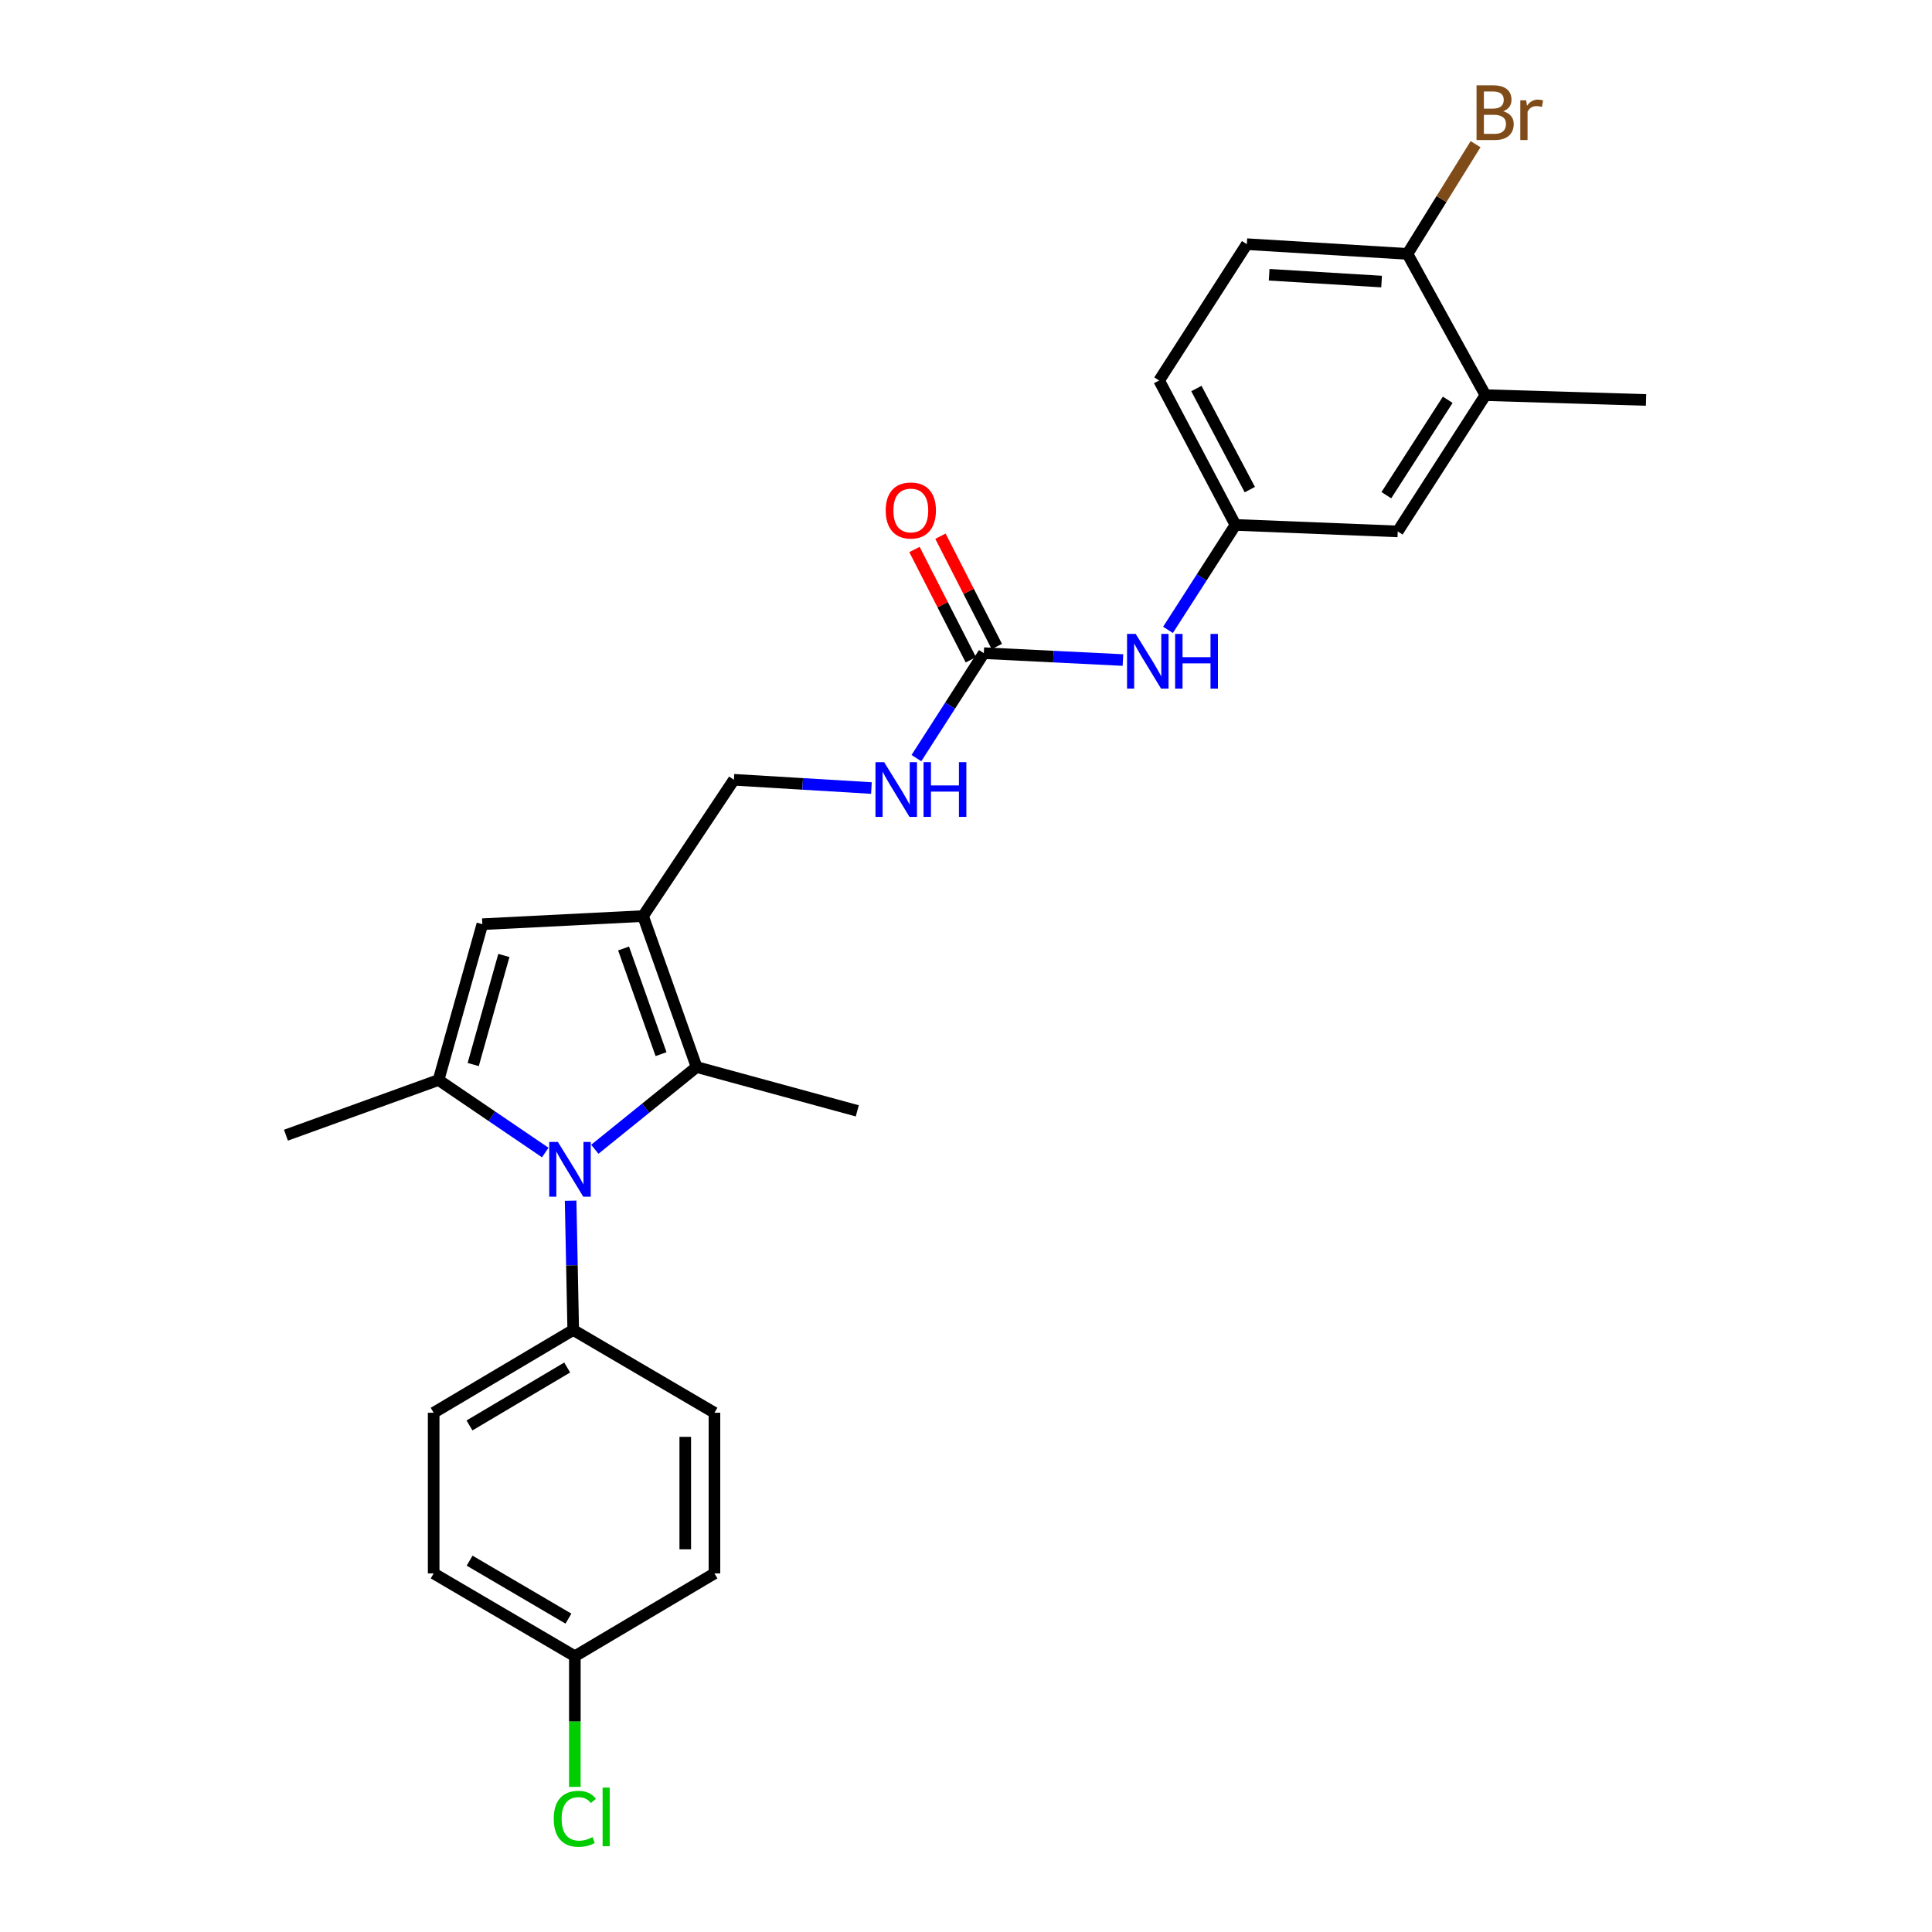 <?xml version='1.0' encoding='iso-8859-1'?>
<svg version='1.1' baseProfile='full'
              xmlns='http://www.w3.org/2000/svg'
                      xmlns:rdkit='http://www.rdkit.org/xml'
                      xmlns:xlink='http://www.w3.org/1999/xlink'
                  xml:space='preserve'
width='1000px' height='1000px' viewBox='0 0 1000 1000'>
<!-- END OF HEADER -->
<rect style='opacity:1.0;fill:#FFFFFF;stroke:none' width='1000' height='1000' x='0' y='0'> </rect>
<path class='bond-0' d='M 282.227,596.545 L 254.609,577.778' style='fill:none;fill-rule:evenodd;stroke:#0000FF;stroke-width:6px;stroke-linecap:butt;stroke-linejoin:miter;stroke-opacity:1' />
<path class='bond-0' d='M 254.609,577.778 L 226.991,559.012' style='fill:none;fill-rule:evenodd;stroke:#000000;stroke-width:6px;stroke-linecap:butt;stroke-linejoin:miter;stroke-opacity:1' />
<path class='bond-2' d='M 307.869,594.861 L 334.212,573.58' style='fill:none;fill-rule:evenodd;stroke:#0000FF;stroke-width:6px;stroke-linecap:butt;stroke-linejoin:miter;stroke-opacity:1' />
<path class='bond-2' d='M 334.212,573.58 L 360.554,552.298' style='fill:none;fill-rule:evenodd;stroke:#000000;stroke-width:6px;stroke-linecap:butt;stroke-linejoin:miter;stroke-opacity:1' />
<path class='bond-5' d='M 295.351,621.479 L 296.026,654.937' style='fill:none;fill-rule:evenodd;stroke:#0000FF;stroke-width:6px;stroke-linecap:butt;stroke-linejoin:miter;stroke-opacity:1' />
<path class='bond-5' d='M 296.026,654.937 L 296.702,688.395' style='fill:none;fill-rule:evenodd;stroke:#000000;stroke-width:6px;stroke-linecap:butt;stroke-linejoin:miter;stroke-opacity:1' />
<path class='bond-3' d='M 226.991,559.012 L 249.66,478.358' style='fill:none;fill-rule:evenodd;stroke:#000000;stroke-width:6px;stroke-linecap:butt;stroke-linejoin:miter;stroke-opacity:1' />
<path class='bond-3' d='M 244.935,551.002 L 260.804,494.544' style='fill:none;fill-rule:evenodd;stroke:#000000;stroke-width:6px;stroke-linecap:butt;stroke-linejoin:miter;stroke-opacity:1' />
<path class='bond-19' d='M 226.991,559.012 L 148.007,587.573' style='fill:none;fill-rule:evenodd;stroke:#000000;stroke-width:6px;stroke-linecap:butt;stroke-linejoin:miter;stroke-opacity:1' />
<path class='bond-1' d='M 332.841,474.161 L 360.554,552.298' style='fill:none;fill-rule:evenodd;stroke:#000000;stroke-width:6px;stroke-linecap:butt;stroke-linejoin:miter;stroke-opacity:1' />
<path class='bond-1' d='M 322.76,490.932 L 342.159,545.627' style='fill:none;fill-rule:evenodd;stroke:#000000;stroke-width:6px;stroke-linecap:butt;stroke-linejoin:miter;stroke-opacity:1' />
<path class='bond-7' d='M 332.841,474.161 L 379.866,403.612' style='fill:none;fill-rule:evenodd;stroke:#000000;stroke-width:6px;stroke-linecap:butt;stroke-linejoin:miter;stroke-opacity:1' />
<path class='bond-26' d='M 332.841,474.161 L 249.66,478.358' style='fill:none;fill-rule:evenodd;stroke:#000000;stroke-width:6px;stroke-linecap:butt;stroke-linejoin:miter;stroke-opacity:1' />
<path class='bond-21' d='M 360.554,552.298 L 443.726,574.975' style='fill:none;fill-rule:evenodd;stroke:#000000;stroke-width:6px;stroke-linecap:butt;stroke-linejoin:miter;stroke-opacity:1' />
<path class='bond-4' d='M 509.232,338.073 L 491.781,365.235' style='fill:none;fill-rule:evenodd;stroke:#000000;stroke-width:6px;stroke-linecap:butt;stroke-linejoin:miter;stroke-opacity:1' />
<path class='bond-4' d='M 491.781,365.235 L 474.33,392.398' style='fill:none;fill-rule:evenodd;stroke:#0000FF;stroke-width:6px;stroke-linecap:butt;stroke-linejoin:miter;stroke-opacity:1' />
<path class='bond-6' d='M 509.232,338.073 L 545.234,339.856' style='fill:none;fill-rule:evenodd;stroke:#000000;stroke-width:6px;stroke-linecap:butt;stroke-linejoin:miter;stroke-opacity:1' />
<path class='bond-6' d='M 545.234,339.856 L 581.235,341.64' style='fill:none;fill-rule:evenodd;stroke:#0000FF;stroke-width:6px;stroke-linecap:butt;stroke-linejoin:miter;stroke-opacity:1' />
<path class='bond-13' d='M 515.958,334.635 L 501.364,306.086' style='fill:none;fill-rule:evenodd;stroke:#000000;stroke-width:6px;stroke-linecap:butt;stroke-linejoin:miter;stroke-opacity:1' />
<path class='bond-13' d='M 501.364,306.086 L 486.771,277.538' style='fill:none;fill-rule:evenodd;stroke:#FF0000;stroke-width:6px;stroke-linecap:butt;stroke-linejoin:miter;stroke-opacity:1' />
<path class='bond-13' d='M 502.506,341.511 L 487.913,312.963' style='fill:none;fill-rule:evenodd;stroke:#000000;stroke-width:6px;stroke-linecap:butt;stroke-linejoin:miter;stroke-opacity:1' />
<path class='bond-13' d='M 487.913,312.963 L 473.32,284.414' style='fill:none;fill-rule:evenodd;stroke:#FF0000;stroke-width:6px;stroke-linecap:butt;stroke-linejoin:miter;stroke-opacity:1' />
<path class='bond-14' d='M 296.702,688.395 L 224.465,731.24' style='fill:none;fill-rule:evenodd;stroke:#000000;stroke-width:6px;stroke-linecap:butt;stroke-linejoin:miter;stroke-opacity:1' />
<path class='bond-14' d='M 293.573,707.815 L 243.007,737.807' style='fill:none;fill-rule:evenodd;stroke:#000000;stroke-width:6px;stroke-linecap:butt;stroke-linejoin:miter;stroke-opacity:1' />
<path class='bond-15' d='M 296.702,688.395 L 369.795,731.24' style='fill:none;fill-rule:evenodd;stroke:#000000;stroke-width:6px;stroke-linecap:butt;stroke-linejoin:miter;stroke-opacity:1' />
<path class='bond-11' d='M 604.55,326.02 L 622.011,298.857' style='fill:none;fill-rule:evenodd;stroke:#0000FF;stroke-width:6px;stroke-linecap:butt;stroke-linejoin:miter;stroke-opacity:1' />
<path class='bond-11' d='M 622.011,298.857 L 639.471,271.694' style='fill:none;fill-rule:evenodd;stroke:#000000;stroke-width:6px;stroke-linecap:butt;stroke-linejoin:miter;stroke-opacity:1' />
<path class='bond-8' d='M 379.866,403.612 L 415.454,405.748' style='fill:none;fill-rule:evenodd;stroke:#000000;stroke-width:6px;stroke-linecap:butt;stroke-linejoin:miter;stroke-opacity:1' />
<path class='bond-8' d='M 415.454,405.748 L 451.042,407.885' style='fill:none;fill-rule:evenodd;stroke:#0000FF;stroke-width:6px;stroke-linecap:butt;stroke-linejoin:miter;stroke-opacity:1' />
<path class='bond-9' d='M 768.854,204.518 L 723.466,275.06' style='fill:none;fill-rule:evenodd;stroke:#000000;stroke-width:6px;stroke-linecap:butt;stroke-linejoin:miter;stroke-opacity:1' />
<path class='bond-9' d='M 749.341,206.925 L 717.57,256.304' style='fill:none;fill-rule:evenodd;stroke:#000000;stroke-width:6px;stroke-linecap:butt;stroke-linejoin:miter;stroke-opacity:1' />
<path class='bond-25' d='M 768.854,204.518 L 851.993,207.019' style='fill:none;fill-rule:evenodd;stroke:#000000;stroke-width:6px;stroke-linecap:butt;stroke-linejoin:miter;stroke-opacity:1' />
<path class='bond-28' d='M 768.854,204.518 L 728.493,131.409' style='fill:none;fill-rule:evenodd;stroke:#000000;stroke-width:6px;stroke-linecap:butt;stroke-linejoin:miter;stroke-opacity:1' />
<path class='bond-10' d='M 728.493,131.409 L 645.354,126.382' style='fill:none;fill-rule:evenodd;stroke:#000000;stroke-width:6px;stroke-linecap:butt;stroke-linejoin:miter;stroke-opacity:1' />
<path class='bond-10' d='M 715.111,145.734 L 656.913,142.215' style='fill:none;fill-rule:evenodd;stroke:#000000;stroke-width:6px;stroke-linecap:butt;stroke-linejoin:miter;stroke-opacity:1' />
<path class='bond-20' d='M 728.493,131.409 L 746.123,103.018' style='fill:none;fill-rule:evenodd;stroke:#000000;stroke-width:6px;stroke-linecap:butt;stroke-linejoin:miter;stroke-opacity:1' />
<path class='bond-20' d='M 746.123,103.018 L 763.753,74.627' style='fill:none;fill-rule:evenodd;stroke:#7F4C19;stroke-width:6px;stroke-linecap:butt;stroke-linejoin:miter;stroke-opacity:1' />
<path class='bond-12' d='M 639.471,271.694 L 723.466,275.06' style='fill:none;fill-rule:evenodd;stroke:#000000;stroke-width:6px;stroke-linecap:butt;stroke-linejoin:miter;stroke-opacity:1' />
<path class='bond-18' d='M 639.471,271.694 L 599.966,196.948' style='fill:none;fill-rule:evenodd;stroke:#000000;stroke-width:6px;stroke-linecap:butt;stroke-linejoin:miter;stroke-opacity:1' />
<path class='bond-18' d='M 646.902,253.423 L 619.248,201.101' style='fill:none;fill-rule:evenodd;stroke:#000000;stroke-width:6px;stroke-linecap:butt;stroke-linejoin:miter;stroke-opacity:1' />
<path class='bond-22' d='M 224.465,731.24 L 224.465,814.396' style='fill:none;fill-rule:evenodd;stroke:#000000;stroke-width:6px;stroke-linecap:butt;stroke-linejoin:miter;stroke-opacity:1' />
<path class='bond-23' d='M 369.795,731.24 L 369.795,814.396' style='fill:none;fill-rule:evenodd;stroke:#000000;stroke-width:6px;stroke-linecap:butt;stroke-linejoin:miter;stroke-opacity:1' />
<path class='bond-23' d='M 354.688,743.714 L 354.688,801.923' style='fill:none;fill-rule:evenodd;stroke:#000000;stroke-width:6px;stroke-linecap:butt;stroke-linejoin:miter;stroke-opacity:1' />
<path class='bond-16' d='M 645.354,126.382 L 599.966,196.948' style='fill:none;fill-rule:evenodd;stroke:#000000;stroke-width:6px;stroke-linecap:butt;stroke-linejoin:miter;stroke-opacity:1' />
<path class='bond-17' d='M 297.541,857.258 L 369.795,814.396' style='fill:none;fill-rule:evenodd;stroke:#000000;stroke-width:6px;stroke-linecap:butt;stroke-linejoin:miter;stroke-opacity:1' />
<path class='bond-24' d='M 297.541,857.258 L 297.541,891.074' style='fill:none;fill-rule:evenodd;stroke:#000000;stroke-width:6px;stroke-linecap:butt;stroke-linejoin:miter;stroke-opacity:1' />
<path class='bond-24' d='M 297.541,891.074 L 297.541,924.891' style='fill:none;fill-rule:evenodd;stroke:#00CC00;stroke-width:6px;stroke-linecap:butt;stroke-linejoin:miter;stroke-opacity:1' />
<path class='bond-27' d='M 297.541,857.258 L 224.465,814.396' style='fill:none;fill-rule:evenodd;stroke:#000000;stroke-width:6px;stroke-linecap:butt;stroke-linejoin:miter;stroke-opacity:1' />
<path class='bond-27' d='M 294.223,837.798 L 243.07,807.794' style='fill:none;fill-rule:evenodd;stroke:#000000;stroke-width:6px;stroke-linecap:butt;stroke-linejoin:miter;stroke-opacity:1' />
<path  class='atom-0' d='M 288.763 591.08
L 298.043 606.08
Q 298.963 607.56, 300.443 610.24
Q 301.923 612.92, 302.003 613.08
L 302.003 591.08
L 305.763 591.08
L 305.763 619.4
L 301.883 619.4
L 291.923 603
Q 290.763 601.08, 289.523 598.88
Q 288.323 596.68, 287.963 596
L 287.963 619.4
L 284.283 619.4
L 284.283 591.08
L 288.763 591.08
' fill='#0000FF'/>
<path  class='atom-7' d='M 587.84 328.117
L 597.12 343.117
Q 598.04 344.597, 599.52 347.277
Q 601 349.957, 601.08 350.117
L 601.08 328.117
L 604.84 328.117
L 604.84 356.437
L 600.96 356.437
L 591 340.037
Q 589.84 338.117, 588.6 335.917
Q 587.4 333.717, 587.04 333.037
L 587.04 356.437
L 583.36 356.437
L 583.36 328.117
L 587.84 328.117
' fill='#0000FF'/>
<path  class='atom-7' d='M 608.24 328.117
L 612.08 328.117
L 612.08 340.157
L 626.56 340.157
L 626.56 328.117
L 630.4 328.117
L 630.4 356.437
L 626.56 356.437
L 626.56 343.357
L 612.08 343.357
L 612.08 356.437
L 608.24 356.437
L 608.24 328.117
' fill='#0000FF'/>
<path  class='atom-9' d='M 457.626 394.496
L 466.906 409.496
Q 467.826 410.976, 469.306 413.656
Q 470.786 416.336, 470.866 416.496
L 470.866 394.496
L 474.626 394.496
L 474.626 422.816
L 470.746 422.816
L 460.786 406.416
Q 459.626 404.496, 458.386 402.296
Q 457.186 400.096, 456.826 399.416
L 456.826 422.816
L 453.146 422.816
L 453.146 394.496
L 457.626 394.496
' fill='#0000FF'/>
<path  class='atom-9' d='M 478.026 394.496
L 481.866 394.496
L 481.866 406.536
L 496.346 406.536
L 496.346 394.496
L 500.186 394.496
L 500.186 422.816
L 496.346 422.816
L 496.346 409.736
L 481.866 409.736
L 481.866 422.816
L 478.026 422.816
L 478.026 394.496
' fill='#0000FF'/>
<path  class='atom-14' d='M 458.439 264.221
Q 458.439 257.421, 461.799 253.621
Q 465.159 249.821, 471.439 249.821
Q 477.719 249.821, 481.079 253.621
Q 484.439 257.421, 484.439 264.221
Q 484.439 271.101, 481.039 275.021
Q 477.639 278.901, 471.439 278.901
Q 465.199 278.901, 461.799 275.021
Q 458.439 271.141, 458.439 264.221
M 471.439 275.701
Q 475.759 275.701, 478.079 272.821
Q 480.439 269.901, 480.439 264.221
Q 480.439 258.661, 478.079 255.861
Q 475.759 253.021, 471.439 253.021
Q 467.119 253.021, 464.759 255.821
Q 462.439 258.621, 462.439 264.221
Q 462.439 269.941, 464.759 272.821
Q 467.119 275.701, 471.439 275.701
' fill='#FF0000'/>
<path  class='atom-21' d='M 778.021 57.596
Q 780.741 58.356, 782.101 60.036
Q 783.501 61.676, 783.501 64.116
Q 783.501 68.036, 780.981 70.276
Q 778.501 72.476, 773.781 72.476
L 764.261 72.476
L 764.261 44.156
L 772.621 44.156
Q 777.461 44.156, 779.901 46.116
Q 782.341 48.076, 782.341 51.676
Q 782.341 55.956, 778.021 57.596
M 768.061 47.356
L 768.061 56.236
L 772.621 56.236
Q 775.421 56.236, 776.861 55.116
Q 778.341 53.956, 778.341 51.676
Q 778.341 47.356, 772.621 47.356
L 768.061 47.356
M 773.781 69.276
Q 776.541 69.276, 778.021 67.956
Q 779.501 66.636, 779.501 64.116
Q 779.501 61.796, 777.861 60.636
Q 776.261 59.436, 773.181 59.436
L 768.061 59.436
L 768.061 69.276
L 773.781 69.276
' fill='#7F4C19'/>
<path  class='atom-21' d='M 789.941 51.916
L 790.381 54.756
Q 792.541 51.556, 796.061 51.556
Q 797.181 51.556, 798.701 51.956
L 798.101 55.316
Q 796.381 54.916, 795.421 54.916
Q 793.741 54.916, 792.621 55.596
Q 791.541 56.236, 790.661 57.796
L 790.661 72.476
L 786.901 72.476
L 786.901 51.916
L 789.941 51.916
' fill='#7F4C19'/>
<path  class='atom-25' d='M 286.621 941.41
Q 286.621 934.37, 289.901 930.69
Q 293.221 926.97, 299.501 926.97
Q 305.341 926.97, 308.461 931.09
L 305.821 933.25
Q 303.541 930.25, 299.501 930.25
Q 295.221 930.25, 292.941 933.13
Q 290.701 935.97, 290.701 941.41
Q 290.701 947.01, 293.021 949.89
Q 295.381 952.77, 299.941 952.77
Q 303.061 952.77, 306.701 950.89
L 307.821 953.89
Q 306.341 954.85, 304.101 955.41
Q 301.861 955.97, 299.381 955.97
Q 293.221 955.97, 289.901 952.21
Q 286.621 948.45, 286.621 941.41
' fill='#00CC00'/>
<path  class='atom-25' d='M 311.901 925.25
L 315.581 925.25
L 315.581 955.61
L 311.901 955.61
L 311.901 925.25
' fill='#00CC00'/>
</svg>
